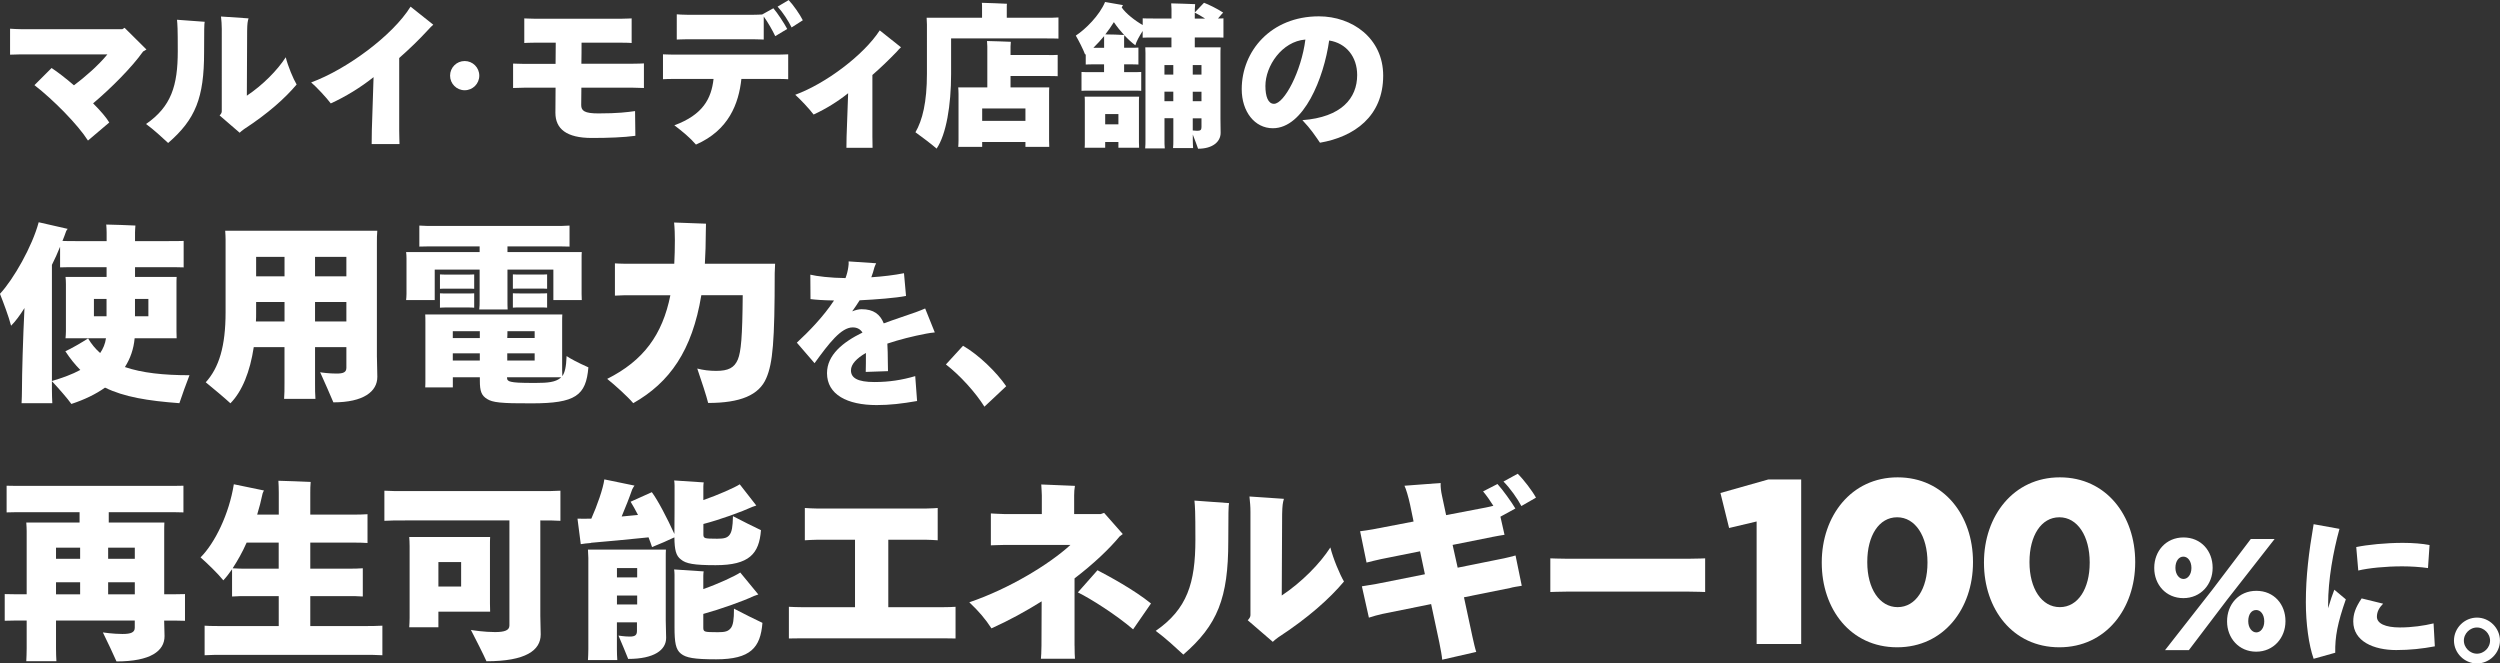 <?xml version="1.0" encoding="UTF-8"?>
<svg id="Layer_2" data-name="Layer 2" xmlns="http://www.w3.org/2000/svg" viewBox="0 0 578.41 153.5">
  <rect x="0" y="0" width="578.41" height="153.5" fill="#333333" stroke="none"/>
  <defs>
    <style>
      .cls-1 {
        stroke-width: 0px;
      }

      .cls-1, .cls-2, .cls-3 {
        fill: #fff;
      }

      .cls-2 {
        stroke-width: .51px;
      }

      .cls-2, .cls-3 {
        stroke: #fff;
        stroke-miterlimit: 10;
      }
    </style>
  </defs>
  <g id="_レイアウト" data-name="レイアウト">
    <g>
      <path class="cls-1" d="m33.89,11.45l-.79.47c-2.59,3.67-7.45,8.53-11.56,11.99,1.69,1.69,3.06,3.28,3.74,4.43l-4.93,4.18c-2.3-3.64-7.92-9.36-12.38-12.82l3.96-3.96c1.3.83,3.2,2.3,5.18,4,2.63-1.98,5.65-4.61,7.74-7.16H4.81c-.72,0-1.87.04-2.48.07v-6.01c.58.04,1.69.11,2.48.11h23.51l.5-.32,5.08,5.04Z"/>
      <path class="cls-1" d="m40.95,4.57l6.41.47c-.11.4-.14,1.8-.14,7.09,0,10.48-1.98,15.48-8.32,20.95-1.37-1.26-3.2-2.99-5.11-4.39,5.83-4.03,7.34-8.86,7.34-16.88,0-5.47-.07-6.08-.18-7.24Zm27.68,14.98c-2.63,3.13-6.59,6.7-12.17,10.33-.5.36-.83.65-1.01.83l-4.64-4c.29-.29.5-.61.5-.94V6.66c0-1.08-.07-1.69-.18-2.84l6.37.43c-.22.76-.29,1.19-.32,2.84l-.07,15.05c3.67-2.45,7.06-5.87,9-8.89.5,2.05,1.76,5.04,2.52,6.3Z"/>
      <path class="cls-1" d="m100.24,5.72c-.36.32-.68.61-1.22,1.22-2.09,2.27-4.25,4.36-6.66,6.48v16.78c0,1.12.07,2.7.07,3.13h-6.44c0-.43.04-1.94.04-3.17l.4-12.31c-2.99,2.38-6.44,4.5-9.9,6.08-.97-1.3-3.31-3.82-4.54-4.86,8.17-2.99,18.86-10.84,23-17.53l5.26,4.18Z"/>
      <path class="cls-1" d="m104.13,17.5c0-1.87,1.51-3.38,3.38-3.38s3.38,1.51,3.38,3.38-1.51,3.38-3.38,3.38-3.38-1.51-3.38-3.38Z"/>
      <path class="cls-1" d="m134.51,20.3c-.04,2.05-.04,3.6-.04,4,0,1.33.76,1.94,3.96,1.94,4.57,0,6.7-.29,8.5-.54l.07,5.72c-2.63.36-6.19.5-10.08.5-5.87,0-8.42-2.12-8.42-5.83,0-.97,0-3.2.04-5.8h-7.31c-.79,0-2.2.07-2.52.07v-5.65c.32,0,1.66.07,2.52.07h7.31c0-1.84.04-3.56.04-4.9h-5.08c-.79,0-1.91.04-2.2.07v-5.69c.29,0,1.33.07,2.2.07h20.48c.86,0,1.91-.07,2.16-.07v5.69c-.25-.04-1.37-.07-2.16-.07h-9.43c0,1.4,0,3.1-.04,4.86h11.99c.86,0,2.2-.04,2.48-.07v5.69c-.32,0-1.66-.07-2.48-.07h-11.99Z"/>
      <path class="cls-1" d="m179.95,12.64c.94,0,2.12-.07,2.41-.07v5.76c-.32-.04-1.55-.07-2.41-.07h-8.42c-.61,5.72-2.92,11.88-10.51,15.19-1.4-1.62-3.1-3.02-5-4.46,6.66-2.45,8.57-6.23,9.07-10.73h-9.25c-.9,0-2.16.04-2.45.07v-5.76c.29,0,1.48.07,2.45.07h24.12Zm-20.92-3.56c-.9,0-2.12.07-2.45.07V3.31c.29.04,1.48.11,2.45.11h15.26c.72,0,1.58-.04,2.05-.07l2.59-1.44c.94,1.08,2.56,3.56,3.2,4.79l-2.77,1.66c-.61-1.3-1.69-3.2-2.66-4.54v5.33c-.29,0-1.51-.07-2.41-.07h-15.26Zm26.71-4.39l-2.59,1.66c-.72-1.48-2.02-3.49-3.24-4.82l2.56-1.51c1.04,1.08,2.63,3.35,3.28,4.68Z"/>
      <path class="cls-1" d="m208.46,10.94c-.29.25-.58.54-.97,1.01-1.91,1.98-3.67,3.67-5.65,5.4v14.26c0,1.04.04,2.52.04,2.59h-6.05c0-.07.04-1.48.04-2.59l.36-10.04c-2.38,1.91-5.18,3.64-7.99,4.93-.94-1.26-3.13-3.6-4.25-4.57,7.06-2.59,15.84-9.18,19.55-14.9l4.93,3.92Z"/>
      <path class="cls-1" d="m244.89,4.03v4.9c-.83-.04-1.94-.04-3.31-.04h-21.53v8.28c0,7.16-1.12,13.93-3.35,17.21-1.19-1.04-3.49-2.77-4.9-3.78,1.62-2.77,2.66-6.98,2.66-13.54V5.72c0-.36-.04-1.15-.07-1.62h12.82V1.62c0-.22,0-.65-.04-.97,1.22.04,4.61.14,5.8.22-.04.25-.04.58-.04.79v2.45h8.64c1.37,0,2.48,0,3.31-.07Zm-2.2,8.71c.76,0,1.44,0,2.02-.04v4.93c-.58-.04-1.26-.04-2.02-.04h-8.89v2.63h8.96c-.04.5-.04.97-.04,1.55v10.66l.04,1.55h-5.51v-1.12h-10.01v1.12h-5.54c.04-.4.07-.97.07-1.55v-10.66c0-.58-.04-1.12-.07-1.55h6.73v-9.47c0-.32-.04-.9-.07-1.26,1.19.04,4.39.11,5.51.18-.04.36-.07.79-.07,1.08v1.98h8.89Zm-5.44,12.35h-10.01v2.88h10.01v-2.88Z"/>
      <path class="cls-1" d="m276.43,8.68v2.27h5.98c-.04.54-.04,1.01-.04,1.58v14.9l.04,3.31c0,2.05-1.84,3.67-5.22,3.67-.22-.68-.76-2.09-1.22-3.28v1.22c0,.65.04,1.37.07,1.91h-4.64c.07-.54.07-1.26.07-1.91v-5h-2.05v5c0,.68,0,1.4.07,1.98h-4.54c.07-.58.07-1.3.07-1.98V12.28l-.04-1.33h6.05v-2.27h-4.28c-.9,0-1.73,0-2.38.04v-1.55c-.72,1.12-1.48,2.45-1.69,3.31-.83-.61-1.69-1.4-2.56-2.34-.04.32-.04.68-.04.97v1.94h1.55c.61,0,1.22,0,1.76-.04v3.92c-.54-.04-1.15-.04-1.76-.04h-1.55v1.8h1.98c.76,0,1.4,0,1.98-.04v4.36c-.58-.04-1.22-.04-1.98-.04h-9.9c-.72,0-1.37,0-1.94.04v-4.36c.58.04,1.22.04,1.94.04h3.28v-1.8h-2.48c-.61,0-1.22,0-1.76.04v-2.41l-.14.11c-.47-1.26-1.48-3.24-2.16-4.39,2.3-1.51,5.51-4.72,6.77-7.78l4.14.72c-.07.11-.18.32-.29.54.94,1.4,3.13,3.1,4.86,4.07v-1.55c.65.04,1.48.04,2.38.04h4.28v-2.2c0-.32-.04-.94-.07-1.3,1.15.04,4.39.11,5.54.18-.04.36-.07.79-.07,1.12v.79l2.12-2.23c1.08.4,2.99,1.33,4.43,2.27-.04,0-.54.61-1.19,1.37.47,0,.86,0,1.26-.04v4.46c-.68-.04-1.48-.04-2.41-.04h-4.21Zm-12.92,14.98v9.22l.04,1.3h-4.79v-1.33h-3.06v1.33h-4.75c.04-.32.04-.83.04-1.3v-9.22c0-.47,0-.97-.04-1.3h12.6c-.04.4-.04.83-.04,1.3Zm-8.06-12.6v-2.7c-.83.97-1.66,1.91-2.48,2.7h2.48Zm3.31,17.71v-2.38h-3.06v2.38h3.06Zm1.33-20.66c-.83-.9-1.66-1.91-2.38-2.99-.61.97-1.26,1.94-1.98,2.84,1.15,0,3.46.07,4.36.14Zm9.32,6.95v2.2h2.05v-2.2h-2.05Zm2.05,8.35v-2.2h-2.05v2.2h2.05Zm6.52-8.35h-2.02v2.2h2.02v-2.2Zm0,6.16h-2.02v2.2h2.02v-2.2Zm0,6.23v-.07h-2.02v2.81c.29.04.68.07,1.01.07.76,0,1.01-.18,1.01-.86v-1.94Zm-1.55-23.15h2.38c-.86-.58-1.76-1.08-2.38-1.37v1.37Z"/>
      <path class="cls-1" d="m320.02,17.5c0,9.43-6.7,14.15-14.62,15.52-1.08-1.55-2.05-3.1-4.07-5.22,9.04-.68,12.67-5.08,12.67-10.44,0-4.25-2.56-7.38-6.48-7.99-1.22,8.68-5.87,20.3-13.03,20.3-4.21,0-7.2-3.85-7.2-9.04,0-8.78,6.73-16.85,17.86-16.85,7.67,0,14.87,5.04,14.87,13.72Zm-18-8.35c-5.44.43-9.25,6.12-9.25,10.73,0,2.41.61,4.14,1.98,4.14,2.38,0,6.34-7.52,7.27-14.87Z"/>
      <path class="cls-1" d="m41.49,93.28c-7.29-.54-12.78-1.44-17.19-3.6-2.16,1.53-4.77,2.79-7.79,3.78-.81-1.17-3.01-3.69-4.5-5.27v1.85c0,1.17.05,2.38.09,3.24h-7.11c.04-.85.09-2.07.09-3.24,0-3.47.23-11.66.58-18.77-1.04,1.67-2.07,3.06-3.1,4.09-.54-2.11-1.8-5.44-2.57-7.38,3.15-3.38,7.47-10.98,8.96-16.56l6.71,1.53c-.13.13-.27.36-.36.54-.27.76-.54,1.53-.85,2.25.85.04,1.89.04,3.06.04h7.16v-1.98c0-.45-.04-1.35-.09-1.85,1.44.04,5.4.14,6.75.23-.04.54-.09,1.17-.09,1.62v1.98h7.69c1.44,0,2.66,0,3.56-.04v6.12c-.9-.04-2.12-.04-3.56-.04h-7.69v2.25h9.63c-.04.54-.04,1.04-.04,1.67v10.85l.04,1.67h-9.72c-.22,2.47-.99,4.68-2.25,6.66,3.96,1.35,8.91,1.89,14.94,1.89-.67,1.71-1.75,4.68-2.34,6.48Zm-22.91-7.69c-1.21-1.22-2.38-2.66-3.46-4.32,1.3-.58,3.64-1.93,5.26-2.97.77,1.3,1.71,2.43,2.79,3.38.68-.99,1.17-2.12,1.35-3.42h-9.36c.04-.45.09-1.04.09-1.67v-10.85c0-.63-.04-1.26-.09-1.67h9.5v-2.25h-7.16c-1.44,0-2.65,0-3.6.04v-4.77c-.58,1.44-1.21,2.84-1.89,4.19v26.87c2.43-.72,4.68-1.53,6.57-2.56Zm3.15-12.42h2.92v-4.01h-2.92v4.01Zm9.5-4.01v4.01h3.1v-4.01h-3.1Z"/>
      <path class="cls-1" d="m87.21,82.7c0,.81.09,3.73.09,4.5,0,3.38-3.19,5.89-10.17,5.89-.63-1.53-2.11-4.86-3.06-6.97.36.09,2.16.31,3.78.31s2.29-.31,2.29-1.35v-4.77h-7.25v8.28c0,1.35,0,2.7.09,3.69h-7.25c.09-.99.09-2.34.09-3.69v-8.28h-7.11c-.86,5.67-2.66,10.21-5.4,13-1.3-1.21-4-3.46-5.71-4.86,3.06-3.38,4.59-8.28,4.59-16.2v-16.83c0-.45-.04-1.44-.09-2.03h35.19c-.09.9-.09,1.8-.09,2.79v26.51Zm-21.38-8.33v-4.5h-6.57v2.56c0,.67,0,1.31-.05,1.94h6.62Zm-6.57-14.94v4.5h6.57v-4.5h-6.57Zm13.63,0v4.5h7.25v-4.5h-7.25Zm7.25,14.94v-4.5h-7.25v4.5h7.25Z"/>
      <path class="cls-1" d="m94.05,67.99v-8.19c0-.54-.04-1.08-.09-1.48h17.01v-1.31h-10.12c-1.53,0-2.79,0-3.83.04v-4.86c1.04.09,2.3.09,3.83.09h27.09c1.53,0,2.79,0,3.83-.09v4.86c-1.04-.04-2.29-.04-3.83-.04h-10.53v1.31h17.19c-.04.5-.04.94-.04,1.48v8.19l.04,1.44h-6.57v-7.06h-10.62v7.16c0,.72,0,1.48.04,2.07h-6.57c.09-.58.09-1.35.09-2.07v-7.16h-10.39v7.06h-6.62c.04-.36.09-.9.09-1.44Zm42.08,17.01c-.54,6.52-2.97,8.32-13.09,8.32-7.25.04-9.09-.23-10.31-.99-1.35-.81-1.71-1.85-1.71-4.23v-.81h-6.25v2.34h-6.39c.04-.5.04-1.17.04-1.84v-13.19c0-.68,0-1.35-.04-1.85h31.72c-.04.54-.04,1.08-.04,1.67v11.16l.04,1.44c.58-.81.9-2.12.99-4.64.76.54,2.7,1.58,5.04,2.61Zm-26.42-18.18c-.58-.04-1.04-.04-1.53-.04h-4.86c-.5,0-.95,0-1.53.04v-3.33c.58.04,1.04.04,1.53.04h4.86c.5,0,.95,0,1.53-.04v3.33Zm-1.53,1.08c.5,0,.95,0,1.53-.04v3.33c-.58-.05-1.04-.05-1.53-.05h-4.86c-.5,0-.95,0-1.53.05v-3.33c.58.04,1.04.04,1.53.04h4.86Zm-3.42,8.73v1.58h6.25v-1.58h-6.25Zm6.25,6.79v-1.67h-6.25v1.67h6.25Zm18.81,3.87h-12.51v.18c0,.45.27.72.94.86.81.18,1.84.27,5.58.27,3.11,0,4.63-.22,5.8-1.12l.18-.18Zm-6.12-10.67h-6.3c0,.5,0,1.04-.04,1.58h6.34v-1.58Zm0,5.13h-6.34v1.67h6.34v-1.67Zm2.88-14.94c-.54-.04-1.04-.04-1.53-.04h-4.86c-.5,0-.95,0-1.53.04v-3.33c.58.04,1.04.04,1.53.04h4.86c.5,0,.99,0,1.53-.04v3.33Zm-1.53,1.08c.5,0,.99,0,1.53-.04v3.33c-.54-.05-1.04-.05-1.53-.05h-4.86c-.5,0-.95,0-1.53.05v-3.33c.58.04,1.04.04,1.53.04h4.86Z"/>
      <path class="cls-1" d="m179.24,63.17c0,15.84-.45,20.83-1.94,24.3-1.67,3.96-6.03,5.76-13.46,5.76-.31-1.35-1.62-5.35-2.52-7.96,1.35.36,2.88.54,4.36.54,2.84,0,4.23-.72,5.04-2.66.72-1.8,1.04-5.04,1.12-14.85h-9.58c-2.11,12.83-7.33,20.21-15.75,24.98-1.3-1.53-4.18-4.14-6.03-5.62,8.42-4.23,12.78-10.21,14.62-19.35h-8.46c-1.75,0-3.29,0-4.37.09v-7.47c1.08.09,2.61.09,4.37.09h9.36c.09-1.71.14-3.55.14-5.44,0-1.17-.05-2.92-.18-4.1l7.38.27c0,.5-.04,1.31-.04,1.8,0,2.65-.09,5.13-.22,7.47h16.25c-.04.68-.09,1.71-.09,2.16Z"/>
      <path class="cls-1" d="m214.26,77.2c-3.06.58-6.19,1.37-8.96,2.3.07,1.26.11,2.59.11,4.07,0,.68.04,1.3.04,2.3l-5.15.18c.04-.72.04-3.13.04-4.39-2.12,1.22-3.46,2.59-3.46,4.03,0,1.73,1.48,2.7,5.44,2.7,3.38,0,6.37-.47,9.43-1.37l.43,5.76c-3.49.61-6.3.94-9.36.94-6.84,0-11.48-2.45-11.48-7.38,0-4.21,3.64-7.16,8.21-9.4-.54-.83-1.3-1.19-2.27-1.19-2.66,0-5.47,3.64-8.82,8.28l-4.1-4.75c2.84-2.63,6.19-6.08,8.6-9.76-2.59-.04-4.39-.18-5.44-.32l-.04-5.65c1.44.36,4.72.76,8.14.79.32-.86.54-1.73.65-2.56.07-.5.11-.9.07-1.3l6.37.43c-.14.32-.36.76-.4.94-.18.76-.43,1.51-.72,2.3,2.7-.18,5.36-.5,7.56-.94l.47,5.26c-2.3.47-7.06.83-10.73,1.01-.54.86-1.12,1.73-1.73,2.56.79-.32,1.51-.5,2.2-.5,2.77,0,4.28,1.19,5.11,3.28,2.59-.97,5.22-1.8,7.42-2.59.76-.29,1.55-.58,2.16-.86l2.23,5.54c-.61.04-1.4.18-2.02.29Z"/>
      <path class="cls-1" d="m227.76,94.09c-2.03-3.24-5.58-7.2-8.91-9.77l3.96-4.32c3.6,2.07,7.74,6.08,9.99,9.36l-5.04,4.73Z"/>
      <path class="cls-1" d="m42.79,143.63c-1.17-.05-2.79-.05-4.81-.05.04,1.12.09,3.02.09,3.6,0,3.42-3.2,5.85-11.12,5.85-.63-1.48-2.16-4.68-3.15-6.71.05,0,2.34.36,4.55.36,1.93,0,2.83-.36,2.83-1.44v-1.67H12.96v6.44c0,1.04.04,2.16.09,2.97h-6.97c.04-.81.09-1.94.09-2.97v-6.44h-.22c-2.07,0-3.65,0-4.86.05v-6.17c1.17.04,2.79.04,4.86.04h.22v-14.62c0-.41-.04-1.4-.09-1.98h12.33v-2.39H6.3c-1.98,0-3.6,0-4.77.05v-6.17c1.17.04,2.79.04,4.77.04h31.41c1.98,0,3.55,0,4.73-.04v6.17c-1.17-.05-2.75-.05-4.73-.05h-12.55v2.39h12.87c-.04.72-.04,1.44-.04,2.25v14.35c2.02,0,3.64,0,4.81-.04v6.17Zm-29.83-16.92v2.57h5.58v-2.57h-5.58Zm0,10.8h5.58v-2.79h-5.58v2.79Zm18.23-10.8h-6.17v2.57h6.17v-2.57Zm0,8.01h-6.17v2.79h6.17v-2.79Z"/>
      <path class="cls-1" d="m88.47,144.76v6.84c-1.21-.09-2.88-.09-4.95-.09h-31.18c-2.12,0-3.78,0-5,.09v-6.84c1.21.09,2.88.09,5,.09h12.15v-6.93h-6.93c-1.58,0-2.88,0-3.87.09v-6.3c-.67.95-1.35,1.85-2.02,2.56-1.17-1.48-3.69-3.92-5.27-5.31,3.33-3.33,6.62-10.08,7.7-16.92l6.97,1.44c-.09.14-.22.45-.31.68-.36,1.67-.77,3.33-1.26,4.9h5v-5.08c0-.77-.04-2.11-.09-2.75,1.58.05,5.94.18,7.47.27-.09.81-.09,1.76-.09,2.52v5.04h9.41c1.53,0,2.83,0,3.83-.09v6.66c-.95-.09-2.29-.09-3.83-.09h-9.41v6.03h8.37c1.53,0,2.83,0,3.78-.09v6.53c-.95-.09-2.25-.09-3.78-.09h-8.37v6.93h11.75c2.07,0,3.74,0,4.95-.09Zm-23.99-13.19v-6.03h-7.42c-.99,2.25-2.12,4.23-3.24,5.94.99.09,2.25.09,3.74.09h6.93Z"/>
      <path class="cls-1" d="m125.01,120.41v22.05c0,.81.09,3.56.09,4.32,0,3.69-3.46,6.21-12.55,6.21-.72-1.62-2.48-5.08-3.6-7.25.41.09,3.15.5,5.58.5,2.25,0,3.33-.41,3.33-1.53v-24.3h-23.94c-2.11,0-3.78,0-4.99.09v-6.97c1.21.09,2.88.09,4.99.09h30.83c2.03,0,3.69,0,4.91-.09v6.97c-1.17-.09-2.75-.09-4.63-.09Zm-23.58,24.71h-6.75c.04-.54.09-1.4.09-2.16v-16.56c0-.76-.04-1.57-.09-2.16h18.72c-.04.63-.04,1.26-.04,1.94v13.45l.04,1.89h-11.97v3.6Zm5.26-9.41v-5.67h-5.26v5.67h5.26Z"/>
      <path class="cls-1" d="m136.71,125.63c-.77.04-1.8.18-2.34.27l-.76-5.9c.72,0,2.03.04,3.11,0h.09c1.35-3.02,2.75-7.02,3.01-9.09l6.98,1.44c-.18.23-.41.63-.54.9-.63,1.84-1.53,4.09-2.43,6.25,1.31-.14,2.61-.23,3.78-.36-.63-1.22-1.21-2.25-1.71-3.06l4.91-2.21c1.44,1.94,3.51,5.94,5.22,9.67.04-1.03.04-8.42.04-11.21,0-.36-.04-.9-.09-1.17,1.8.14,4.95.31,6.84.45-.04.18-.09.54-.09.94v3.15c3.46-1.21,7.25-2.88,8.42-3.65l3.83,4.91-.9.31c-2.43,1.12-7.51,2.97-11.34,3.96v2.56c0,.45.22.63.54.72.41.09.94.13,2.66.13,1.57,0,2.38-.18,2.92-.99.45-.68.67-1.71.72-4.23,1.89.99,4.95,2.52,6.48,3.24-.41,5.45-2.7,8.1-10.49,8.1-5.08,0-6.88-.36-8.01-1.31-1.17-.85-1.49-2.2-1.53-5.13-1.3.63-3.46,1.58-5.17,2.25-.23-.72-.5-1.44-.81-2.25-3.96.41-10.53,1.04-13.32,1.26Zm17.32,17.95c0,.81.09,3.29.09,4.01,0,2.79-2.75,4.86-8.78,4.86-.45-1.12-1.53-3.78-2.25-5.4.09,0,1.39.23,2.61.23s1.67-.32,1.67-1.31v-1.98h-4.64v6.21c0,.9.04,1.8.09,2.52h-6.79c.04-.72.09-1.62.09-2.52v-21.1c0-.45-.05-1.35-.09-1.94h18.04c-.04.58-.04,1.12-.04,1.8v14.62Zm-11.29-12.15v2.16h4.68v-2.16h-4.68Zm0,8.42h4.68v-2.07h-4.68v2.07Zm33.66,4.27c-.45,5.72-2.75,8.42-10.71,8.42-5.13,0-6.97-.36-8.14-1.3-1.22-.95-1.49-2.61-1.49-6.12v-12.15c0-.41-.04-.9-.09-1.22,1.84.14,4.95.32,6.84.45-.04.18-.09.58-.09.99v3.1c3.6-1.26,7.42-3.06,8.55-3.83l4.18,5.08c-.27.09-.72.27-1.03.36-2.57,1.22-7.79,3.06-11.7,4.14v3.29c0,.54.22.72.58.81.41.09.99.13,2.79.13,1.67,0,2.43-.18,3.06-1.04.45-.67.67-1.75.67-4.41,1.89.99,5,2.56,6.57,3.28Z"/>
      <path class="cls-1" d="m221.08,140.39v7.33c-.72,0-1.98-.04-2.88-.04h-32.71c-.9,0-2.21.04-2.97.04v-7.33c.72.04,2.02.09,2.97.09h12.33v-15.61h-8.59c-.9,0-2.25.09-3.02.13v-7.47c.72.04,2.07.13,3.02.13h24.84c1.26,0,2.83-.13,2.88-.13v7.47c-.72-.04-1.98-.13-2.88-.13h-8.55v15.61h12.69c.99,0,2.21-.04,2.88-.09Z"/>
      <path class="cls-1" d="m248.62,149.39c0,1.21.04,2.66.09,3.02h-7.88c.04-.36.13-1.75.13-3.02l.04-10.26c-3.6,2.25-7.51,4.41-11.61,6.25-1.4-2.16-2.97-4-5.13-6.03,9.27-3.15,18.54-8.82,23.4-13.27h-15.39c-1.08,0-2.61.09-3.02.09v-7.38c.41,0,1.85.14,3.02.14h8.77v-4.32c0-.67-.09-1.53-.13-2.52l7.79.32c-.13.67-.18,1.48-.18,2.2v4.32h6.17l.76-.27,4.32,4.9-.72.54c-2.43,2.93-6.03,6.35-10.44,9.72v15.57Zm17.68-9.77l-4.14,5.99c-3.83-3.29-9.81-7.11-12.78-8.55l4.54-5.13c2.75,1.44,8.42,4.5,12.38,7.69Z"/>
      <path class="cls-1" d="m276.35,115.82l8.01.58c-.13.5-.18,2.25-.18,8.86,0,13.1-2.48,19.35-10.4,26.19-1.71-1.57-4-3.73-6.39-5.49,7.29-5.04,9.18-11.07,9.18-21.1,0-6.84-.09-7.6-.22-9.04Zm34.6,18.72c-3.29,3.92-8.23,8.37-15.21,12.92-.63.45-1.04.81-1.26,1.04l-5.8-5c.36-.36.63-.77.63-1.17v-23.9c0-1.35-.09-2.11-.23-3.56l7.97.54c-.27.95-.36,1.49-.41,3.56l-.09,18.81c4.59-3.06,8.82-7.33,11.25-11.12.63,2.56,2.21,6.3,3.15,7.88Z"/>
      <path class="cls-1" d="m350.64,128.51l1.44,7.02c-.77.13-2.07.31-2.66.5l-10.71,2.16,1.94,9.04c.27,1.26.67,2.97.9,3.6l-7.88,1.8c-.04-.72-.36-2.48-.67-4.01l-1.89-8.86-11.34,2.29c-.85.18-2.25.58-3.06.85l-1.62-7.25,3.29-.54,11.29-2.25-1.12-5.31-9,1.8c-.9.18-2.43.58-3.38.81l-1.49-7.25c.72-.09,2.03-.27,2.97-.45l9.4-1.8-.81-3.92c-.36-1.67-.95-3.69-1.3-4.36l8.37-.63c-.04.9.09,1.94.32,2.97l.95,4.46,9.13-1.75c.54-.09,1.21-.27,1.8-.41-.76-1.21-1.62-2.43-2.38-3.33l3.33-1.71c1.21,1.31,3.29,4.23,4.14,5.67l-3.46,1.89.95,4.19c-.72.13-1.98.31-2.83.5l-9.18,1.84,1.17,5.27,10.71-2.16c.63-.13,1.94-.45,2.7-.67Zm1.35-11.43c-.9-1.71-2.57-4.09-4.14-5.67l3.29-1.8c1.35,1.3,3.38,3.96,4.23,5.53l-3.38,1.94Z"/>
      <path class="cls-1" d="m394.51,136.97c-.09,0-2.11-.09-3.78-.09h-28.26c-1.62,0-3.69.09-3.78.09v-7.79c.09,0,2.07.09,3.78.09h28.26c1.75,0,3.69-.09,3.78-.09v7.79Z"/>
      <path class="cls-1" d="m406.42,120.65l-6.37,1.51-2-8.1,11.07-3.13h7.61v38.07h-10.31v-28.35Z"/>
      <path class="cls-1" d="m421.49,130.21v-.11c0-10.69,6.8-19.66,17.55-19.66s17.44,8.86,17.44,19.55v.11c0,10.69-6.75,19.66-17.55,19.66s-17.44-8.86-17.44-19.55Zm24.46,0v-.11c0-6.05-2.81-10.42-7.02-10.42s-6.91,4.27-6.91,10.31v.11c0,6.05,2.81,10.37,7.02,10.37s6.91-4.27,6.91-10.26Z"/>
      <path class="cls-1" d="m459.02,130.21v-.11c0-10.69,6.8-19.66,17.55-19.66s17.44,8.86,17.44,19.55v.11c0,10.69-6.75,19.66-17.55,19.66s-17.44-8.86-17.44-19.55Zm24.46,0v-.11c0-6.05-2.81-10.42-7.02-10.42s-6.91,4.27-6.91,10.31v.11c0,6.05,2.81,10.37,7.02,10.37s6.91-4.27,6.91-10.26Z"/>
      <path class="cls-2" d="m498.67,131.44v-.07c0-3.71,2.59-6.77,6.52-6.77s6.48,3.02,6.48,6.73v.07c0,3.67-2.63,6.73-6.52,6.73s-6.48-3.02-6.48-6.7Zm22.21-6.48h4.86l-10.73,13.72-8.71,11.48h-4.86l10.62-13.57,8.82-11.63Zm-17.82,6.37v.07c0,1.58.94,2.81,2.12,2.81s2.09-1.19,2.09-2.77v-.07c0-1.62-.9-2.84-2.12-2.84s-2.09,1.19-2.09,2.81Zm12.46,12.46v-.07c0-3.71,2.56-6.77,6.52-6.77s6.48,3.02,6.48,6.73v.07c0,3.67-2.63,6.77-6.52,6.77s-6.48-3.06-6.48-6.73Zm8.6,0v-.07c0-1.62-.9-2.84-2.12-2.84-1.3,0-2.09,1.19-2.09,2.81v.07c0,1.58.94,2.81,2.12,2.81s2.09-1.19,2.09-2.77Z"/>
      <path class="cls-1" d="m542.74,138.67c-1.91,5.44-2.52,8.64-2.45,12.35l-5,1.4c-1.12-3.17-1.8-8.14-1.8-13.1,0-5.94.68-11.52,1.8-18.04l5.98,1.08c-1.44,5.22-2.63,11.7-2.63,17.53v.83c.5-1.73,1.04-3.28,1.44-4.28l2.66,2.23Zm20.59,10.87c-2.84.54-5.8.86-8.93.86-5.22,0-9.94-2.02-9.94-6.62,0-1.66.47-3.17,1.94-5.33l4.97,1.22c-.9.9-1.44,1.87-1.44,3.02,0,1.55,1.91,2.48,5.33,2.48,2.74,0,5.58-.4,7.78-.94l.29,5.29Zm-17.71-17.53l-.47-5.44c2.59-.54,6.8-.97,10.8-.97,2.34,0,4.5.18,6.16.5l-.36,5.33c-1.69-.25-4.03-.4-5.94-.4-3.85,0-7.85.4-10.19.97Z"/>
      <path class="cls-3" d="m568.26,148.21c0-2.63,2.2-4.82,4.82-4.82s4.82,2.2,4.82,4.82-2.2,4.79-4.82,4.79-4.82-2.2-4.82-4.79Zm8.35,0c0-1.91-1.62-3.53-3.53-3.53s-3.53,1.62-3.53,3.53,1.62,3.53,3.53,3.53,3.53-1.62,3.53-3.53Z"/>
    </g>
  </g>
</svg>